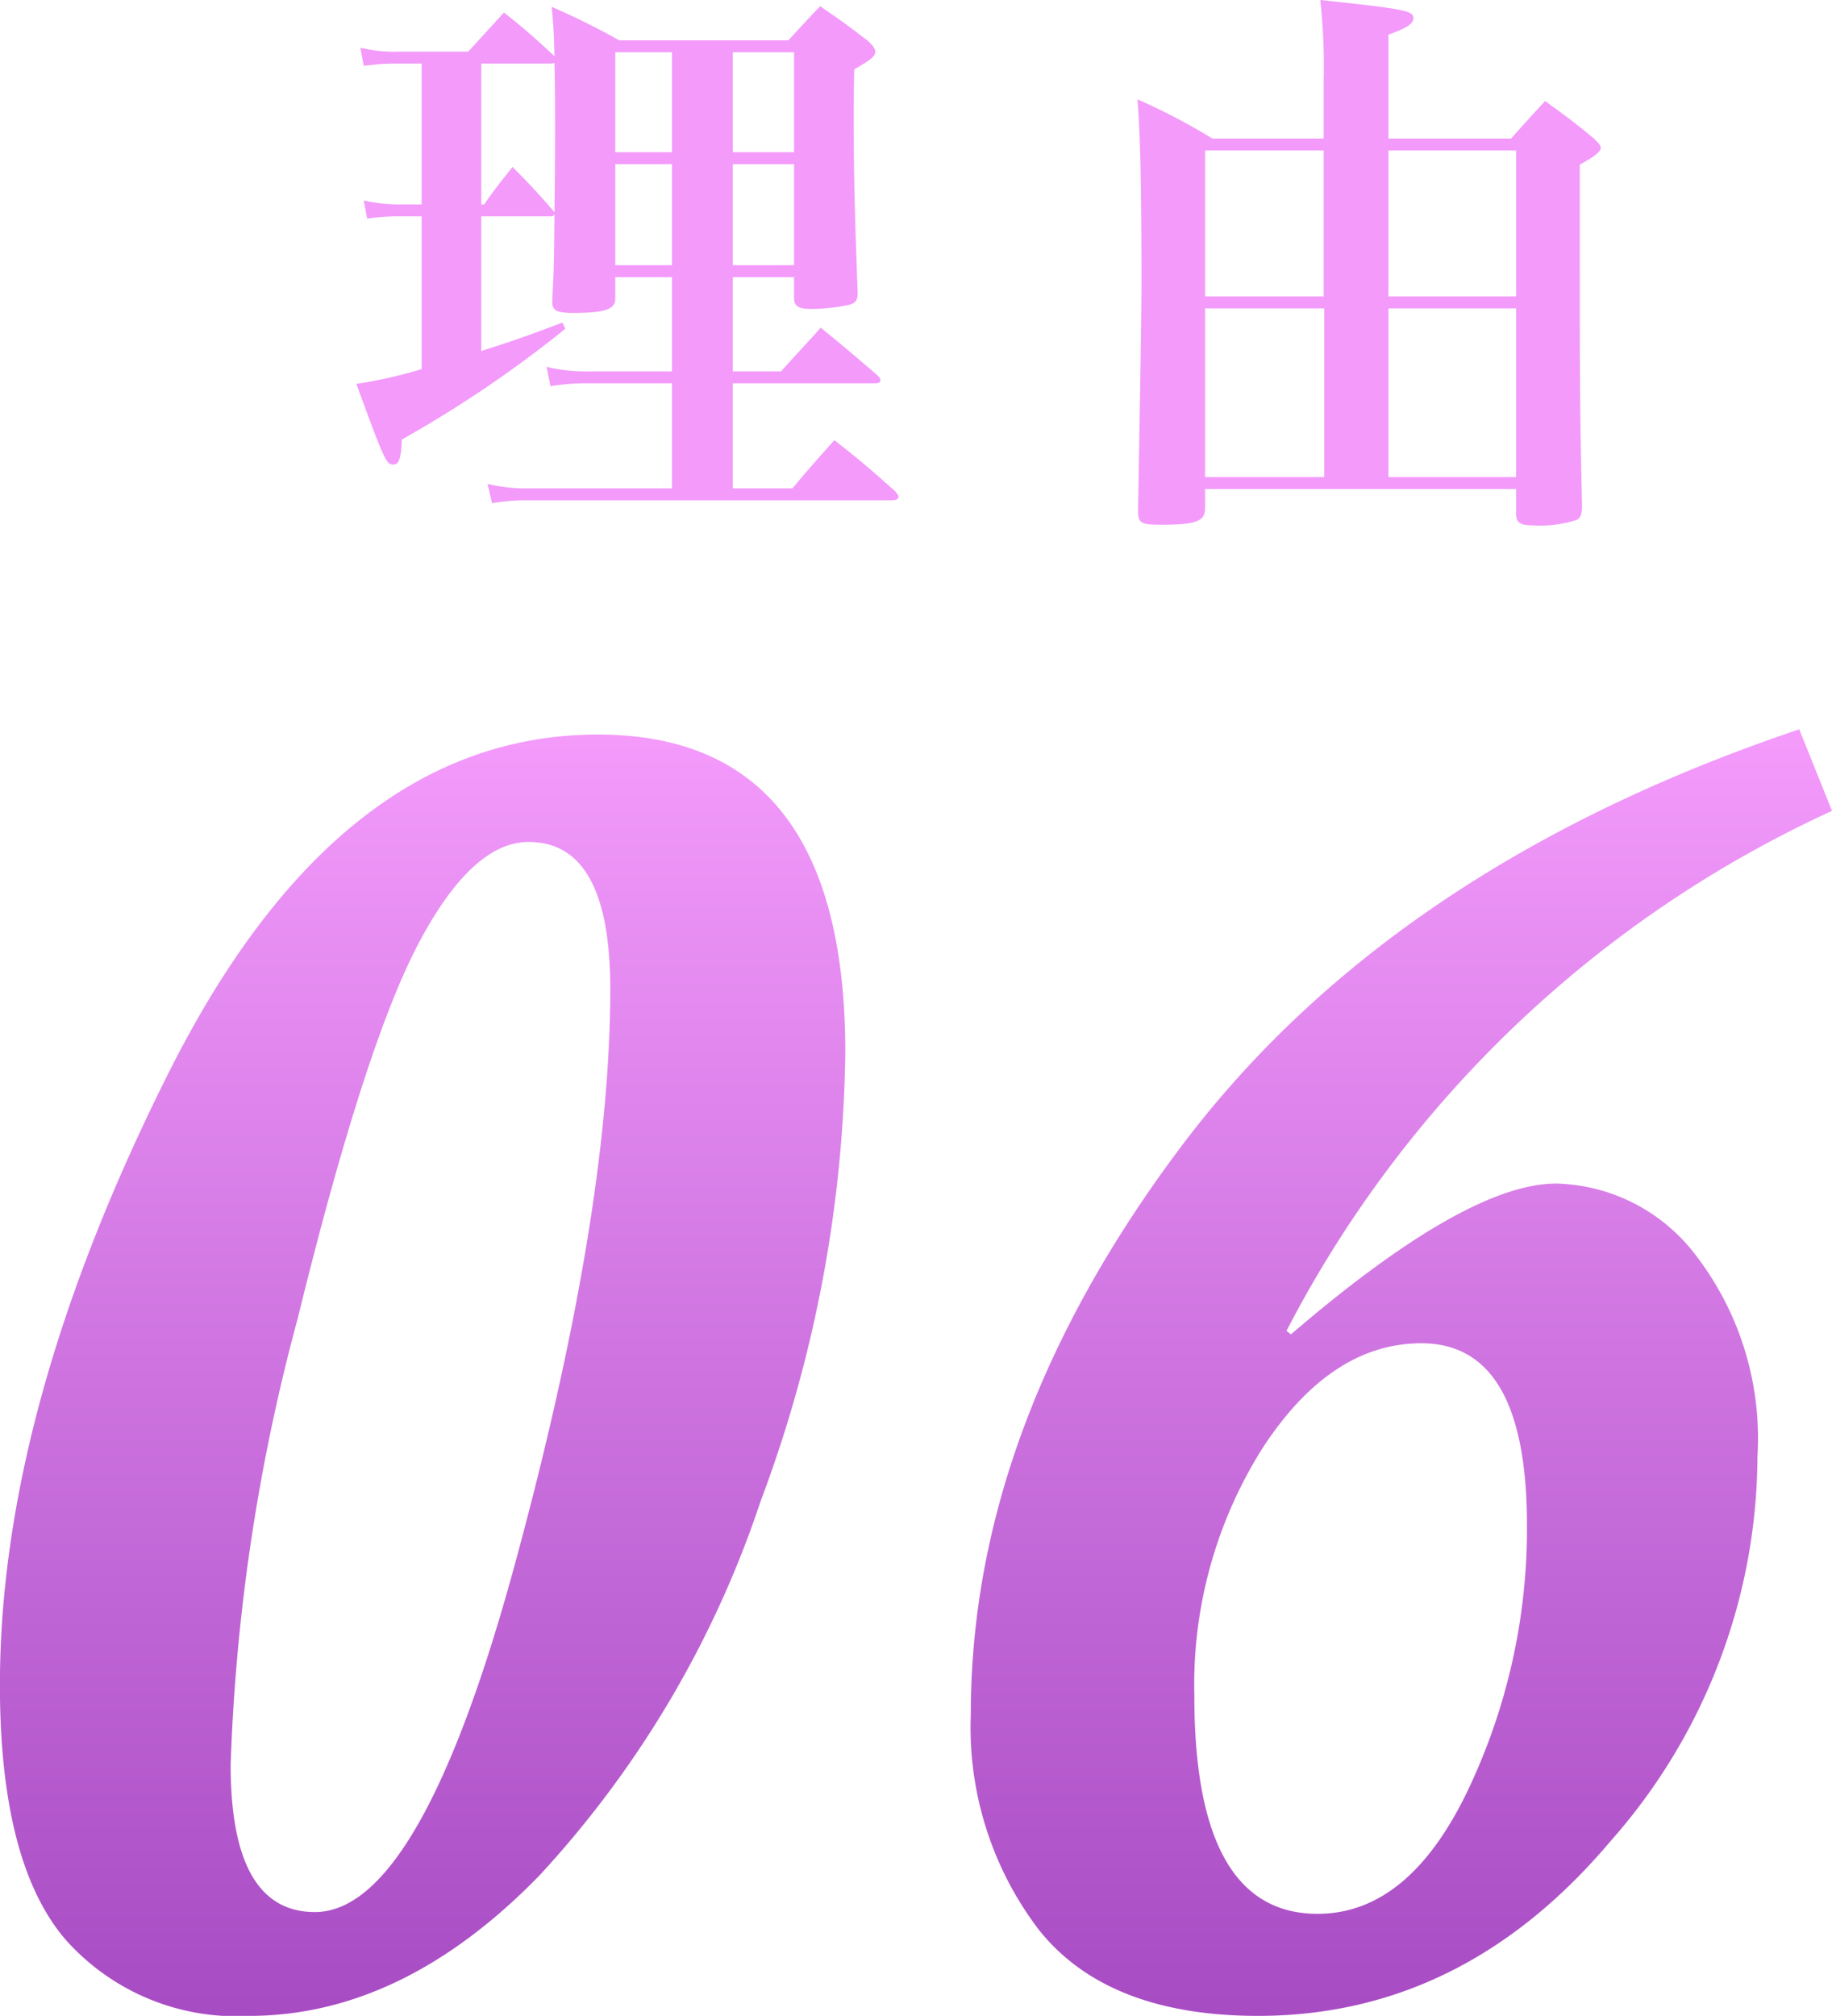 <svg xmlns="http://www.w3.org/2000/svg" xmlns:xlink="http://www.w3.org/1999/xlink" width="64.544" height="70.994" viewBox="0 0 64.544 70.994">
  <defs>
    <linearGradient id="linear-gradient" x1="0.5" x2="0.5" y2="1" gradientUnits="objectBoundingBox">
      <stop offset="0" stop-color="#f49bfc"/>
      <stop offset="1" stop-color="#a74bc3"/>
    </linearGradient>
  </defs>
  <g id="グループ_1024" data-name="グループ 1024" transform="translate(-601.901 -2806.1)">
    <path id="パス_329" data-name="パス 329" d="M25.531-44.031q8.719,0,8.719,11.188a46.44,46.44,0,0,1-2.984,15.813,36.272,36.272,0,0,1-7.8,13.188Q18.656,1.094,13.25,1.094a8.043,8.043,0,0,1-6.484-2.7q-2.3-2.7-2.3-8.953,0-9.75,5.969-21.609T25.531-44.031ZM15.563-2.562q3.719,0,7.063-12.312t3.344-20.187q0-5.187-2.875-5.187-2,0-3.891,3.594t-4.25,13.2a68.846,68.846,0,0,0-2.359,15.7Q12.594-2.562,15.563-2.562Zm53.45-38.781A40.73,40.73,0,0,0,49.794-23.031l.156.125q6.188-5.312,9.344-5.312a6.354,6.354,0,0,1,4.937,2.547,10.573,10.573,0,0,1,2.156,7.047A20.553,20.553,0,0,1,61.2-5.047Q56.013,1.094,48.794,1.094q-5.281,0-7.7-3a11.751,11.751,0,0,1-2.422-7.625q0-10.125,7.406-19.984t21.781-14.7ZM50.888-2.5q3.219,0,5.3-4.359a21.4,21.4,0,0,0,2.078-9.328q0-6.406-3.719-6.406-3.187,0-5.594,3.688a15.6,15.6,0,0,0-2.406,8.719Q46.544-2.5,50.888-2.5Z" transform="translate(597.432 2876)" fill="url(#linear-gradient)"/>
    <path id="パス_330" data-name="パス 330" d="M16.02-7.14v.72c0,.3.14.4.62.4a6.763,6.763,0,0,0,1.3-.14c.24-.06.32-.16.32-.42-.12-3.28-.14-4.5-.14-6.2,0-.48,0-.92.02-1.68.6-.34.74-.46.74-.62,0-.1-.08-.22-.26-.38-.7-.54-.92-.7-1.68-1.22-.5.52-.64.68-1.12,1.2H9.86a26.356,26.356,0,0,0-2.38-1.18c.08.8.08,1.06.1,1.74-.78-.72-.98-.9-1.78-1.54L4.54-15.08H2.08a5.006,5.006,0,0,1-1.34-.14l.12.64a7.889,7.889,0,0,1,1.2-.08H2.9V-9.7H2.08A5.706,5.706,0,0,1,.86-9.84l.12.64a6.877,6.877,0,0,1,1.08-.08H2.9V-3.9a16.607,16.607,0,0,1-2.3.52C1.6-.64,1.66-.54,1.9-.54c.2,0,.28-.22.3-.88a41.825,41.825,0,0,0,5.76-3.9l-.1-.22C6.7-5.1,6.2-4.92,5-4.54V-9.28H7.38c.12,0,.14,0,.2-.06C7.56-7.46,7.56-7.46,7.5-6.3v.02c0,.32.16.4.74.4,1.1,0,1.48-.12,1.48-.5v-.76h2v3.32h-3A5.838,5.838,0,0,1,7.3-3.98l.14.68a7.542,7.542,0,0,1,1.3-.1h2.98V.3H6.62A5.574,5.574,0,0,1,5.22.14l.16.68A6.889,6.889,0,0,1,6.62.72H19.44c.18,0,.26-.04.26-.12,0-.06-.04-.1-.12-.2-.92-.82-1.2-1.06-2.14-1.8-.64.72-.84.94-1.48,1.7h-2.1V-3.4h4.96c.18,0,.24-.02.24-.1,0-.06-.02-.1-.1-.18-.86-.74-1.12-.96-2-1.68-.44.5-.92,1-1.4,1.54h-1.7V-7.14Zm0-.42H13.86v-3.56h2.16Zm0-3.98H13.86v-3.52h2.16Zm-4.3,3.98h-2v-3.56h2Zm0-3.98h-2v-3.52h2ZM7.58-14.68c.02.86.02,1.52.02,2.34,0,.42,0,1.38-.02,2.92l-.08-.1c-.58-.66-.76-.86-1.4-1.5-.44.56-.58.72-1,1.32H5v-4.96H7.46ZM41.46.32V1.2c0,.3.14.4.56.4a4.12,4.12,0,0,0,1.6-.2c.12-.1.16-.22.16-.48-.08-3.8-.08-3.8-.08-12.02.54-.3.74-.46.74-.6,0-.08-.08-.16-.24-.32-.7-.58-.94-.76-1.72-1.32-.52.56-.68.74-1.2,1.32H36.96v-3.66c.62-.22.88-.38.88-.58,0-.26-.28-.32-3.28-.64a21.692,21.692,0,0,1,.12,2.86v2.02H30.76a22.076,22.076,0,0,0-2.64-1.38c.1,1.26.14,3.08.14,6.56,0,.82-.04,3.44-.12,7.9,0,.46.08.52.8.52,1.24,0,1.56-.12,1.56-.58V.32Zm0-.42h-4.5V-6.04h4.5Zm0-6.36h-4.5V-11.6h4.5ZM34.7-.1H30.5V-6.04h4.2Zm-.02-6.36H30.5V-11.6h4.18Z" transform="translate(613.857 2823)" fill="#f39afb"/>
  </g>
</svg>
